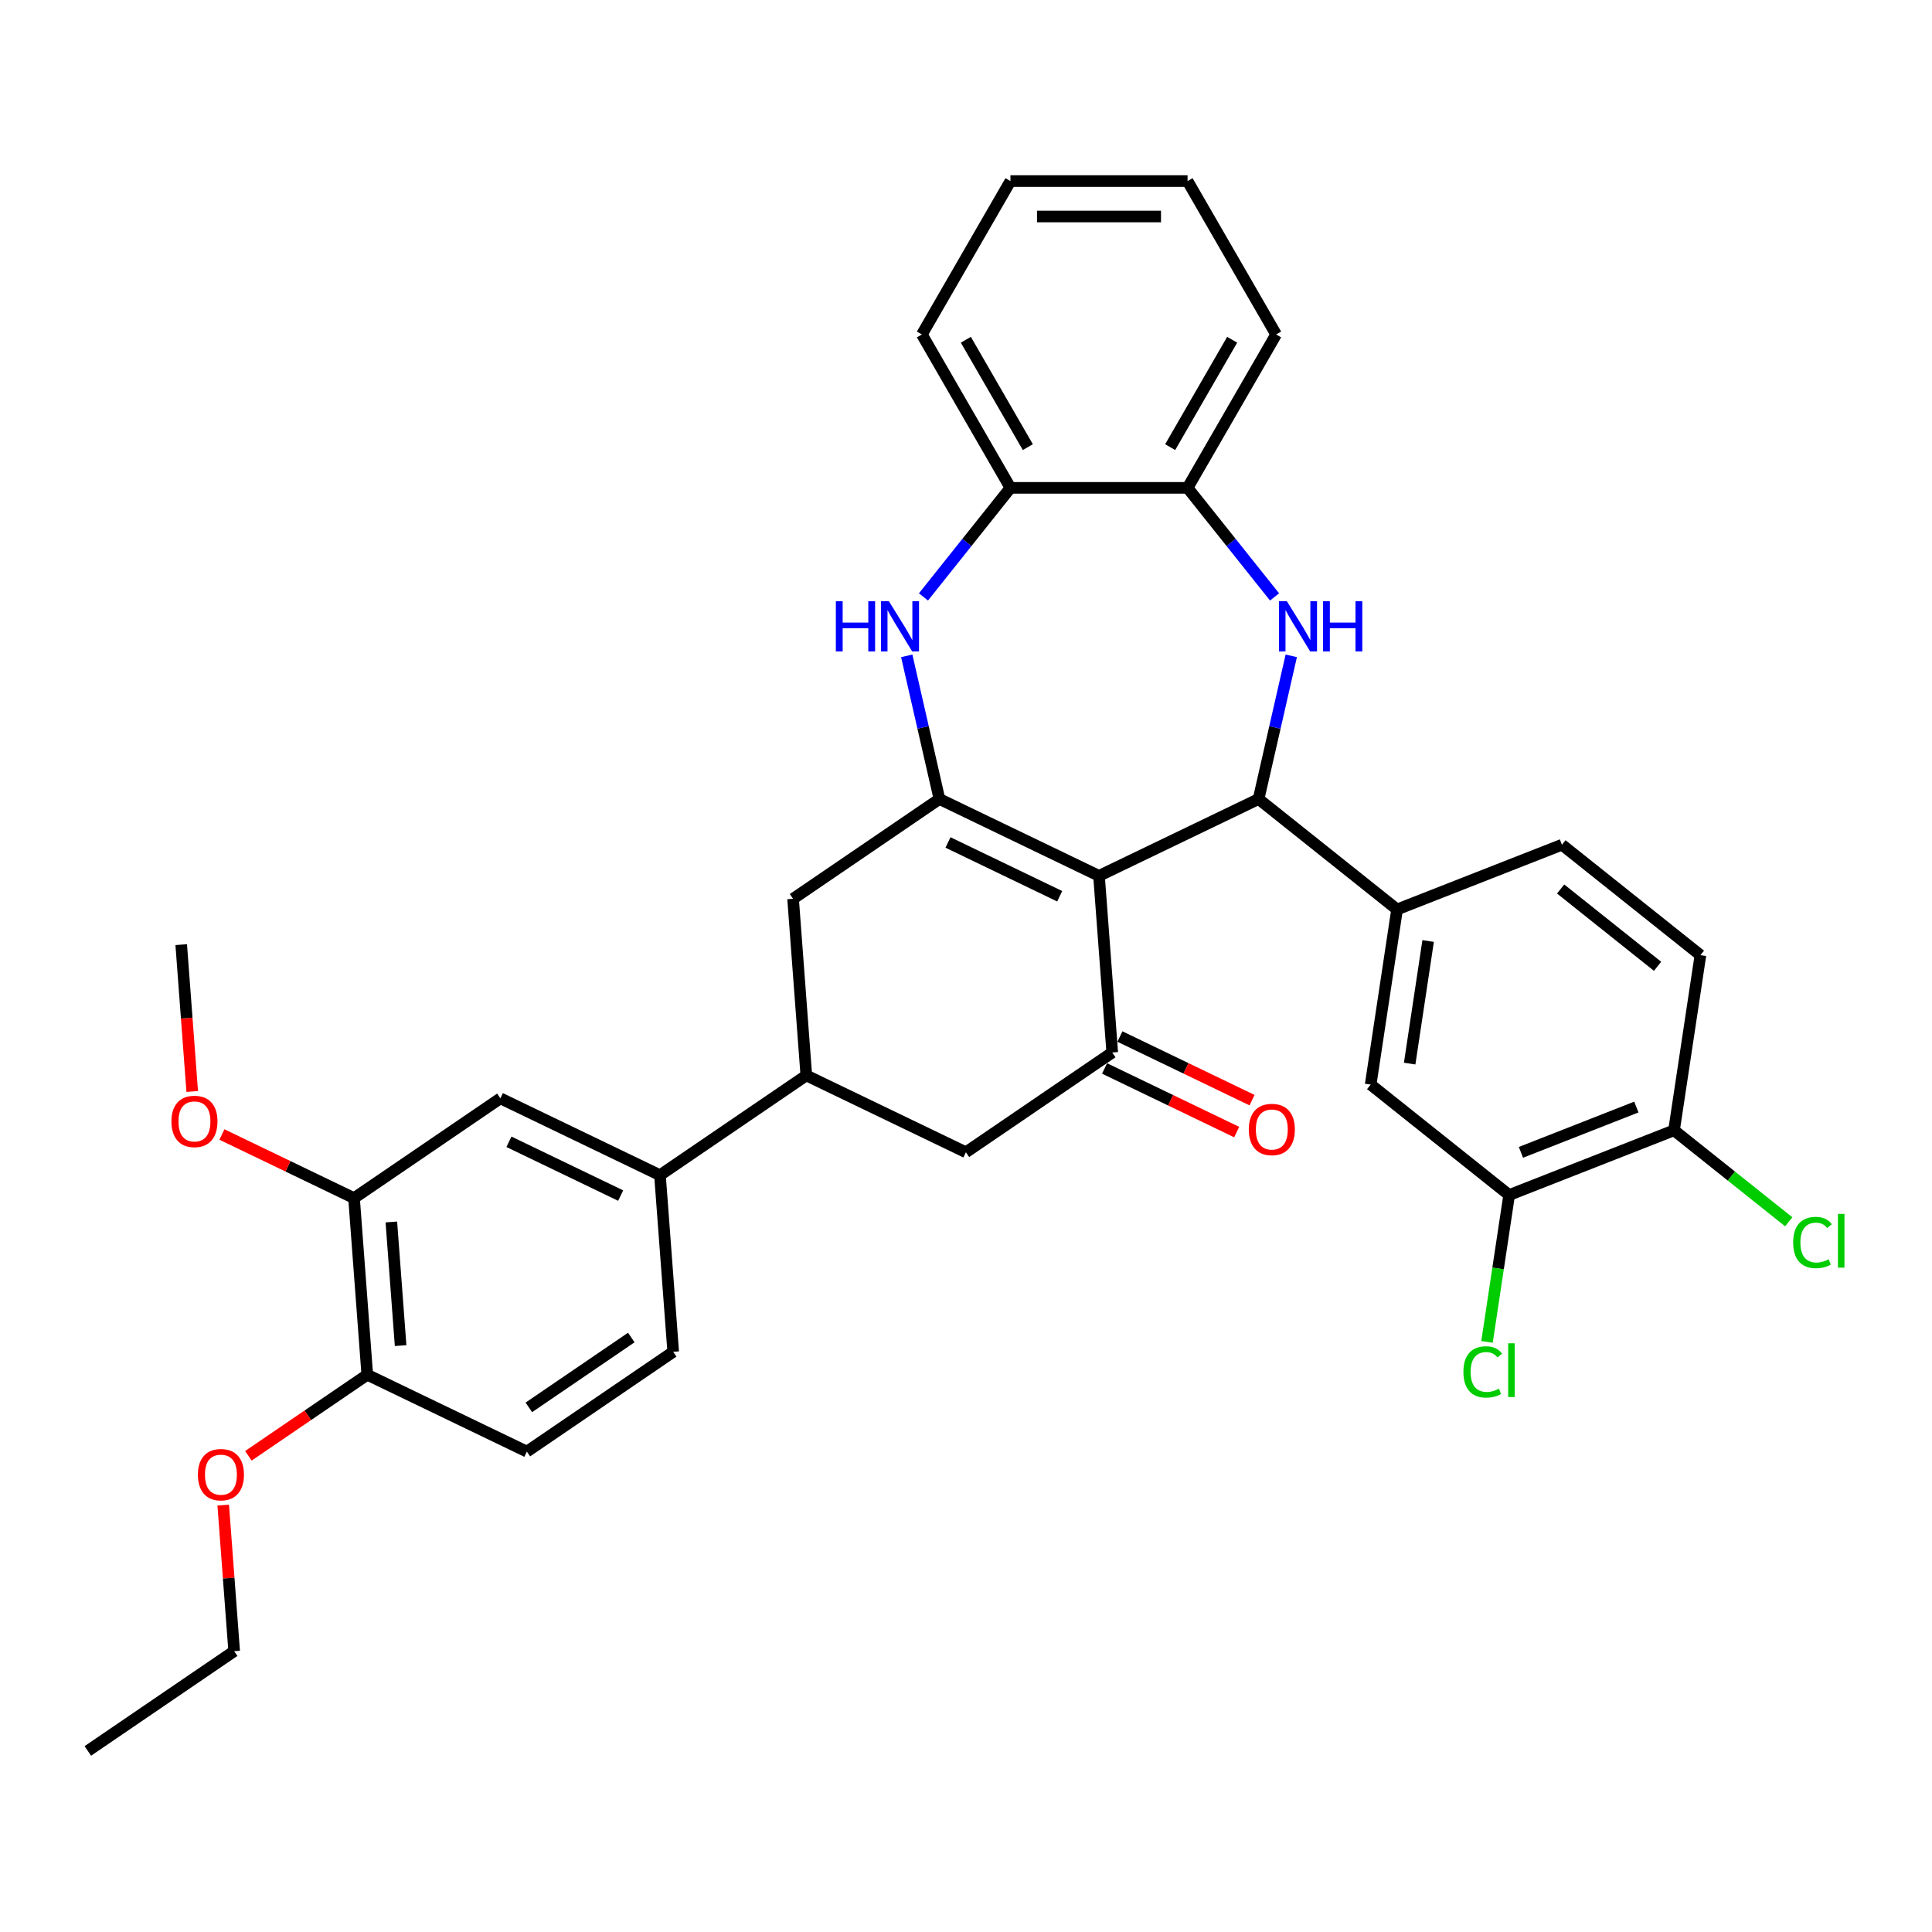 <?xml version='1.0' encoding='iso-8859-1'?>
<svg version='1.1' baseProfile='full'
              xmlns='http://www.w3.org/2000/svg'
                      xmlns:rdkit='http://www.rdkit.org/xml'
                      xmlns:xlink='http://www.w3.org/1999/xlink'
                  xml:space='preserve'
width='1000px' height='1000px' viewBox='0 0 1000 1000'>
<!-- END OF HEADER -->
<rect style='opacity:1.0;fill:#FFFFFF;stroke:none' width='1000' height='1000' x='0' y='0'> </rect>
<path class='bond-0' d='M 568.842,453.347 L 486.243,413.569' style='fill:none;fill-rule:evenodd;stroke:#000000;stroke-width:6px;stroke-linecap:butt;stroke-linejoin:miter;stroke-opacity:1' />
<path class='bond-0' d='M 548.497,463.9 L 490.677,436.056' style='fill:none;fill-rule:evenodd;stroke:#000000;stroke-width:6px;stroke-linecap:butt;stroke-linejoin:miter;stroke-opacity:1' />
<path class='bond-1' d='M 568.842,453.347 L 651.442,413.569' style='fill:none;fill-rule:evenodd;stroke:#000000;stroke-width:6px;stroke-linecap:butt;stroke-linejoin:miter;stroke-opacity:1' />
<path class='bond-3' d='M 568.842,453.347 L 575.693,544.769' style='fill:none;fill-rule:evenodd;stroke:#000000;stroke-width:6px;stroke-linecap:butt;stroke-linejoin:miter;stroke-opacity:1' />
<path class='bond-4' d='M 486.243,413.569 L 477.786,376.516' style='fill:none;fill-rule:evenodd;stroke:#000000;stroke-width:6px;stroke-linecap:butt;stroke-linejoin:miter;stroke-opacity:1' />
<path class='bond-4' d='M 477.786,376.516 L 469.328,339.463' style='fill:none;fill-rule:evenodd;stroke:#0000FF;stroke-width:6px;stroke-linecap:butt;stroke-linejoin:miter;stroke-opacity:1' />
<path class='bond-8' d='M 486.243,413.569 L 410.494,465.214' style='fill:none;fill-rule:evenodd;stroke:#000000;stroke-width:6px;stroke-linecap:butt;stroke-linejoin:miter;stroke-opacity:1' />
<path class='bond-2' d='M 651.442,413.569 L 659.899,376.516' style='fill:none;fill-rule:evenodd;stroke:#000000;stroke-width:6px;stroke-linecap:butt;stroke-linejoin:miter;stroke-opacity:1' />
<path class='bond-2' d='M 659.899,376.516 L 668.356,339.463' style='fill:none;fill-rule:evenodd;stroke:#0000FF;stroke-width:6px;stroke-linecap:butt;stroke-linejoin:miter;stroke-opacity:1' />
<path class='bond-5' d='M 651.442,413.569 L 723.119,470.73' style='fill:none;fill-rule:evenodd;stroke:#000000;stroke-width:6px;stroke-linecap:butt;stroke-linejoin:miter;stroke-opacity:1' />
<path class='bond-7' d='M 659.704,308.968 L 637.193,280.74' style='fill:none;fill-rule:evenodd;stroke:#0000FF;stroke-width:6px;stroke-linecap:butt;stroke-linejoin:miter;stroke-opacity:1' />
<path class='bond-7' d='M 637.193,280.74 L 614.682,252.512' style='fill:none;fill-rule:evenodd;stroke:#000000;stroke-width:6px;stroke-linecap:butt;stroke-linejoin:miter;stroke-opacity:1' />
<path class='bond-10' d='M 575.693,544.769 L 499.945,596.414' style='fill:none;fill-rule:evenodd;stroke:#000000;stroke-width:6px;stroke-linecap:butt;stroke-linejoin:miter;stroke-opacity:1' />
<path class='bond-16' d='M 571.716,553.029 L 605.91,569.497' style='fill:none;fill-rule:evenodd;stroke:#000000;stroke-width:6px;stroke-linecap:butt;stroke-linejoin:miter;stroke-opacity:1' />
<path class='bond-16' d='M 605.91,569.497 L 640.105,585.964' style='fill:none;fill-rule:evenodd;stroke:#FF0000;stroke-width:6px;stroke-linecap:butt;stroke-linejoin:miter;stroke-opacity:1' />
<path class='bond-16' d='M 579.671,536.509 L 613.866,552.977' style='fill:none;fill-rule:evenodd;stroke:#000000;stroke-width:6px;stroke-linecap:butt;stroke-linejoin:miter;stroke-opacity:1' />
<path class='bond-16' d='M 613.866,552.977 L 648.061,569.444' style='fill:none;fill-rule:evenodd;stroke:#FF0000;stroke-width:6px;stroke-linecap:butt;stroke-linejoin:miter;stroke-opacity:1' />
<path class='bond-9' d='M 477.981,308.968 L 500.492,280.74' style='fill:none;fill-rule:evenodd;stroke:#0000FF;stroke-width:6px;stroke-linecap:butt;stroke-linejoin:miter;stroke-opacity:1' />
<path class='bond-9' d='M 500.492,280.74 L 523.003,252.512' style='fill:none;fill-rule:evenodd;stroke:#000000;stroke-width:6px;stroke-linecap:butt;stroke-linejoin:miter;stroke-opacity:1' />
<path class='bond-12' d='M 723.119,470.73 L 709.455,561.384' style='fill:none;fill-rule:evenodd;stroke:#000000;stroke-width:6px;stroke-linecap:butt;stroke-linejoin:miter;stroke-opacity:1' />
<path class='bond-12' d='M 739.2,487.061 L 729.636,550.519' style='fill:none;fill-rule:evenodd;stroke:#000000;stroke-width:6px;stroke-linecap:butt;stroke-linejoin:miter;stroke-opacity:1' />
<path class='bond-19' d='M 723.119,470.73 L 808.46,437.236' style='fill:none;fill-rule:evenodd;stroke:#000000;stroke-width:6px;stroke-linecap:butt;stroke-linejoin:miter;stroke-opacity:1' />
<path class='bond-6' d='M 417.345,556.636 L 499.945,596.414' style='fill:none;fill-rule:evenodd;stroke:#000000;stroke-width:6px;stroke-linecap:butt;stroke-linejoin:miter;stroke-opacity:1' />
<path class='bond-11' d='M 417.345,556.636 L 341.597,608.28' style='fill:none;fill-rule:evenodd;stroke:#000000;stroke-width:6px;stroke-linecap:butt;stroke-linejoin:miter;stroke-opacity:1' />
<path class='bond-34' d='M 417.345,556.636 L 410.494,465.214' style='fill:none;fill-rule:evenodd;stroke:#000000;stroke-width:6px;stroke-linecap:butt;stroke-linejoin:miter;stroke-opacity:1' />
<path class='bond-27' d='M 614.682,252.512 L 660.521,173.116' style='fill:none;fill-rule:evenodd;stroke:#000000;stroke-width:6px;stroke-linecap:butt;stroke-linejoin:miter;stroke-opacity:1' />
<path class='bond-27' d='M 605.678,231.435 L 637.766,175.857' style='fill:none;fill-rule:evenodd;stroke:#000000;stroke-width:6px;stroke-linecap:butt;stroke-linejoin:miter;stroke-opacity:1' />
<path class='bond-35' d='M 614.682,252.512 L 523.003,252.512' style='fill:none;fill-rule:evenodd;stroke:#000000;stroke-width:6px;stroke-linecap:butt;stroke-linejoin:miter;stroke-opacity:1' />
<path class='bond-28' d='M 523.003,252.512 L 477.164,173.116' style='fill:none;fill-rule:evenodd;stroke:#000000;stroke-width:6px;stroke-linecap:butt;stroke-linejoin:miter;stroke-opacity:1' />
<path class='bond-28' d='M 532.006,231.435 L 499.919,175.857' style='fill:none;fill-rule:evenodd;stroke:#000000;stroke-width:6px;stroke-linecap:butt;stroke-linejoin:miter;stroke-opacity:1' />
<path class='bond-14' d='M 341.597,608.28 L 258.997,568.502' style='fill:none;fill-rule:evenodd;stroke:#000000;stroke-width:6px;stroke-linecap:butt;stroke-linejoin:miter;stroke-opacity:1' />
<path class='bond-14' d='M 321.252,618.833 L 263.432,590.989' style='fill:none;fill-rule:evenodd;stroke:#000000;stroke-width:6px;stroke-linecap:butt;stroke-linejoin:miter;stroke-opacity:1' />
<path class='bond-20' d='M 341.597,608.28 L 348.448,699.702' style='fill:none;fill-rule:evenodd;stroke:#000000;stroke-width:6px;stroke-linecap:butt;stroke-linejoin:miter;stroke-opacity:1' />
<path class='bond-13' d='M 709.455,561.384 L 781.132,618.545' style='fill:none;fill-rule:evenodd;stroke:#000000;stroke-width:6px;stroke-linecap:butt;stroke-linejoin:miter;stroke-opacity:1' />
<path class='bond-23' d='M 781.132,618.545 L 775.403,656.557' style='fill:none;fill-rule:evenodd;stroke:#000000;stroke-width:6px;stroke-linecap:butt;stroke-linejoin:miter;stroke-opacity:1' />
<path class='bond-23' d='M 775.403,656.557 L 769.674,694.568' style='fill:none;fill-rule:evenodd;stroke:#00CC00;stroke-width:6px;stroke-linecap:butt;stroke-linejoin:miter;stroke-opacity:1' />
<path class='bond-36' d='M 781.132,618.545 L 866.473,585.051' style='fill:none;fill-rule:evenodd;stroke:#000000;stroke-width:6px;stroke-linecap:butt;stroke-linejoin:miter;stroke-opacity:1' />
<path class='bond-36' d='M 787.235,596.453 L 846.974,573.007' style='fill:none;fill-rule:evenodd;stroke:#000000;stroke-width:6px;stroke-linecap:butt;stroke-linejoin:miter;stroke-opacity:1' />
<path class='bond-15' d='M 258.997,568.502 L 183.249,620.147' style='fill:none;fill-rule:evenodd;stroke:#000000;stroke-width:6px;stroke-linecap:butt;stroke-linejoin:miter;stroke-opacity:1' />
<path class='bond-25' d='M 183.249,620.147 L 149.054,603.679' style='fill:none;fill-rule:evenodd;stroke:#000000;stroke-width:6px;stroke-linecap:butt;stroke-linejoin:miter;stroke-opacity:1' />
<path class='bond-25' d='M 149.054,603.679 L 114.86,587.212' style='fill:none;fill-rule:evenodd;stroke:#FF0000;stroke-width:6px;stroke-linecap:butt;stroke-linejoin:miter;stroke-opacity:1' />
<path class='bond-38' d='M 183.249,620.147 L 190.1,711.569' style='fill:none;fill-rule:evenodd;stroke:#000000;stroke-width:6px;stroke-linecap:butt;stroke-linejoin:miter;stroke-opacity:1' />
<path class='bond-38' d='M 202.561,632.49 L 207.357,696.485' style='fill:none;fill-rule:evenodd;stroke:#000000;stroke-width:6px;stroke-linecap:butt;stroke-linejoin:miter;stroke-opacity:1' />
<path class='bond-17' d='M 866.473,585.051 L 880.137,494.397' style='fill:none;fill-rule:evenodd;stroke:#000000;stroke-width:6px;stroke-linecap:butt;stroke-linejoin:miter;stroke-opacity:1' />
<path class='bond-24' d='M 866.473,585.051 L 896.16,608.726' style='fill:none;fill-rule:evenodd;stroke:#000000;stroke-width:6px;stroke-linecap:butt;stroke-linejoin:miter;stroke-opacity:1' />
<path class='bond-24' d='M 896.16,608.726 L 925.847,632.4' style='fill:none;fill-rule:evenodd;stroke:#00CC00;stroke-width:6px;stroke-linecap:butt;stroke-linejoin:miter;stroke-opacity:1' />
<path class='bond-18' d='M 190.1,711.569 L 272.7,751.347' style='fill:none;fill-rule:evenodd;stroke:#000000;stroke-width:6px;stroke-linecap:butt;stroke-linejoin:miter;stroke-opacity:1' />
<path class='bond-26' d='M 190.1,711.569 L 159.331,732.547' style='fill:none;fill-rule:evenodd;stroke:#000000;stroke-width:6px;stroke-linecap:butt;stroke-linejoin:miter;stroke-opacity:1' />
<path class='bond-26' d='M 159.331,732.547 L 128.562,753.525' style='fill:none;fill-rule:evenodd;stroke:#FF0000;stroke-width:6px;stroke-linecap:butt;stroke-linejoin:miter;stroke-opacity:1' />
<path class='bond-21' d='M 808.46,437.236 L 880.137,494.397' style='fill:none;fill-rule:evenodd;stroke:#000000;stroke-width:6px;stroke-linecap:butt;stroke-linejoin:miter;stroke-opacity:1' />
<path class='bond-21' d='M 807.78,460.145 L 857.954,500.158' style='fill:none;fill-rule:evenodd;stroke:#000000;stroke-width:6px;stroke-linecap:butt;stroke-linejoin:miter;stroke-opacity:1' />
<path class='bond-22' d='M 348.448,699.702 L 272.7,751.347' style='fill:none;fill-rule:evenodd;stroke:#000000;stroke-width:6px;stroke-linecap:butt;stroke-linejoin:miter;stroke-opacity:1' />
<path class='bond-22' d='M 326.757,692.299 L 273.733,728.451' style='fill:none;fill-rule:evenodd;stroke:#000000;stroke-width:6px;stroke-linecap:butt;stroke-linejoin:miter;stroke-opacity:1' />
<path class='bond-30' d='M 99.494,564.949 L 96.646,526.948' style='fill:none;fill-rule:evenodd;stroke:#FF0000;stroke-width:6px;stroke-linecap:butt;stroke-linejoin:miter;stroke-opacity:1' />
<path class='bond-30' d='M 96.646,526.948 L 93.798,488.947' style='fill:none;fill-rule:evenodd;stroke:#000000;stroke-width:6px;stroke-linecap:butt;stroke-linejoin:miter;stroke-opacity:1' />
<path class='bond-29' d='M 115.538,779.037 L 118.37,816.836' style='fill:none;fill-rule:evenodd;stroke:#FF0000;stroke-width:6px;stroke-linecap:butt;stroke-linejoin:miter;stroke-opacity:1' />
<path class='bond-29' d='M 118.37,816.836 L 121.203,854.636' style='fill:none;fill-rule:evenodd;stroke:#000000;stroke-width:6px;stroke-linecap:butt;stroke-linejoin:miter;stroke-opacity:1' />
<path class='bond-32' d='M 660.521,173.116 L 614.682,93.72' style='fill:none;fill-rule:evenodd;stroke:#000000;stroke-width:6px;stroke-linecap:butt;stroke-linejoin:miter;stroke-opacity:1' />
<path class='bond-33' d='M 477.164,173.116 L 523.003,93.72' style='fill:none;fill-rule:evenodd;stroke:#000000;stroke-width:6px;stroke-linecap:butt;stroke-linejoin:miter;stroke-opacity:1' />
<path class='bond-31' d='M 121.203,854.636 L 45.455,906.28' style='fill:none;fill-rule:evenodd;stroke:#000000;stroke-width:6px;stroke-linecap:butt;stroke-linejoin:miter;stroke-opacity:1' />
<path class='bond-37' d='M 614.682,93.72 L 523.003,93.72' style='fill:none;fill-rule:evenodd;stroke:#000000;stroke-width:6px;stroke-linecap:butt;stroke-linejoin:miter;stroke-opacity:1' />
<path class='bond-37' d='M 600.93,112.056 L 536.755,112.056' style='fill:none;fill-rule:evenodd;stroke:#000000;stroke-width:6px;stroke-linecap:butt;stroke-linejoin:miter;stroke-opacity:1' />
<path  class='atom-3' d='M 666.103 311.207
L 674.611 324.959
Q 675.454 326.316, 676.811 328.773
Q 678.168 331.23, 678.241 331.377
L 678.241 311.207
L 681.689 311.207
L 681.689 337.171
L 678.131 337.171
L 669 322.136
Q 667.937 320.375, 666.8 318.358
Q 665.7 316.341, 665.37 315.718
L 665.37 337.171
L 661.996 337.171
L 661.996 311.207
L 666.103 311.207
' fill='#0000FF'/>
<path  class='atom-3' d='M 684.806 311.207
L 688.326 311.207
L 688.326 322.246
L 701.601 322.246
L 701.601 311.207
L 705.122 311.207
L 705.122 337.171
L 701.601 337.171
L 701.601 325.179
L 688.326 325.179
L 688.326 337.171
L 684.806 337.171
L 684.806 311.207
' fill='#0000FF'/>
<path  class='atom-5' d='M 432.636 311.207
L 436.157 311.207
L 436.157 322.246
L 449.432 322.246
L 449.432 311.207
L 452.952 311.207
L 452.952 337.171
L 449.432 337.171
L 449.432 325.179
L 436.157 325.179
L 436.157 337.171
L 432.636 337.171
L 432.636 311.207
' fill='#0000FF'/>
<path  class='atom-5' d='M 460.103 311.207
L 468.611 324.959
Q 469.454 326.316, 470.811 328.773
Q 472.168 331.23, 472.241 331.377
L 472.241 311.207
L 475.689 311.207
L 475.689 337.171
L 472.131 337.171
L 463 322.136
Q 461.937 320.375, 460.8 318.358
Q 459.7 316.341, 459.37 315.718
L 459.37 337.171
L 455.996 337.171
L 455.996 311.207
L 460.103 311.207
' fill='#0000FF'/>
<path  class='atom-17' d='M 646.375 584.62
Q 646.375 578.386, 649.455 574.903
Q 652.536 571.419, 658.293 571.419
Q 664.05 571.419, 667.131 574.903
Q 670.211 578.386, 670.211 584.62
Q 670.211 590.928, 667.094 594.522
Q 663.977 598.079, 658.293 598.079
Q 652.572 598.079, 649.455 594.522
Q 646.375 590.965, 646.375 584.62
M 658.293 595.145
Q 662.254 595.145, 664.38 592.505
Q 666.544 589.828, 666.544 584.62
Q 666.544 579.523, 664.38 576.956
Q 662.254 574.352, 658.293 574.352
Q 654.332 574.352, 652.169 576.919
Q 650.042 579.486, 650.042 584.62
Q 650.042 589.864, 652.169 592.505
Q 654.332 595.145, 658.293 595.145
' fill='#FF0000'/>
<path  class='atom-24' d='M 757.457 710.098
Q 757.457 703.644, 760.464 700.27
Q 763.508 696.86, 769.265 696.86
Q 774.619 696.86, 777.48 700.637
L 775.059 702.617
Q 772.969 699.867, 769.265 699.867
Q 765.341 699.867, 763.251 702.507
Q 761.197 705.111, 761.197 710.098
Q 761.197 715.232, 763.324 717.873
Q 765.488 720.513, 769.669 720.513
Q 772.529 720.513, 775.866 718.789
L 776.893 721.54
Q 775.536 722.42, 773.482 722.933
Q 771.429 723.447, 769.155 723.447
Q 763.508 723.447, 760.464 720
Q 757.457 716.552, 757.457 710.098
' fill='#00CC00'/>
<path  class='atom-24' d='M 780.633 695.283
L 784.007 695.283
L 784.007 723.117
L 780.633 723.117
L 780.633 695.283
' fill='#00CC00'/>
<path  class='atom-25' d='M 928.139 643.11
Q 928.139 636.656, 931.146 633.282
Q 934.19 629.872, 939.948 629.872
Q 945.302 629.872, 948.162 633.649
L 945.742 635.629
Q 943.651 632.879, 939.948 632.879
Q 936.024 632.879, 933.933 635.519
Q 931.88 638.123, 931.88 643.11
Q 931.88 648.244, 934.007 650.885
Q 936.17 653.525, 940.351 653.525
Q 943.211 653.525, 946.548 651.801
L 947.575 654.552
Q 946.218 655.432, 944.165 655.945
Q 942.111 656.459, 939.838 656.459
Q 934.19 656.459, 931.146 653.012
Q 928.139 649.564, 928.139 643.11
' fill='#00CC00'/>
<path  class='atom-25' d='M 951.316 628.295
L 954.69 628.295
L 954.69 656.129
L 951.316 656.129
L 951.316 628.295
' fill='#00CC00'/>
<path  class='atom-26' d='M 88.731 580.442
Q 88.731 574.208, 91.812 570.724
Q 94.892 567.241, 100.65 567.241
Q 106.407 567.241, 109.487 570.724
Q 112.568 574.208, 112.568 580.442
Q 112.568 586.75, 109.451 590.344
Q 106.334 593.901, 100.65 593.901
Q 94.929 593.901, 91.812 590.344
Q 88.731 586.786, 88.731 580.442
M 100.65 590.967
Q 104.61 590.967, 106.737 588.327
Q 108.901 585.65, 108.901 580.442
Q 108.901 575.345, 106.737 572.778
Q 104.61 570.174, 100.65 570.174
Q 96.689 570.174, 94.525 572.741
Q 92.398 575.308, 92.398 580.442
Q 92.398 585.686, 94.525 588.327
Q 96.689 590.967, 100.65 590.967
' fill='#FF0000'/>
<path  class='atom-27' d='M 102.434 763.287
Q 102.434 757.053, 105.514 753.569
Q 108.594 750.085, 114.352 750.085
Q 120.109 750.085, 123.19 753.569
Q 126.27 757.053, 126.27 763.287
Q 126.27 769.594, 123.153 773.188
Q 120.036 776.745, 114.352 776.745
Q 108.631 776.745, 105.514 773.188
Q 102.434 769.631, 102.434 763.287
M 114.352 773.811
Q 118.312 773.811, 120.439 771.171
Q 122.603 768.494, 122.603 763.287
Q 122.603 758.189, 120.439 755.622
Q 118.312 753.019, 114.352 753.019
Q 110.391 753.019, 108.228 755.586
Q 106.101 758.153, 106.101 763.287
Q 106.101 768.531, 108.228 771.171
Q 110.391 773.811, 114.352 773.811
' fill='#FF0000'/>
</svg>
